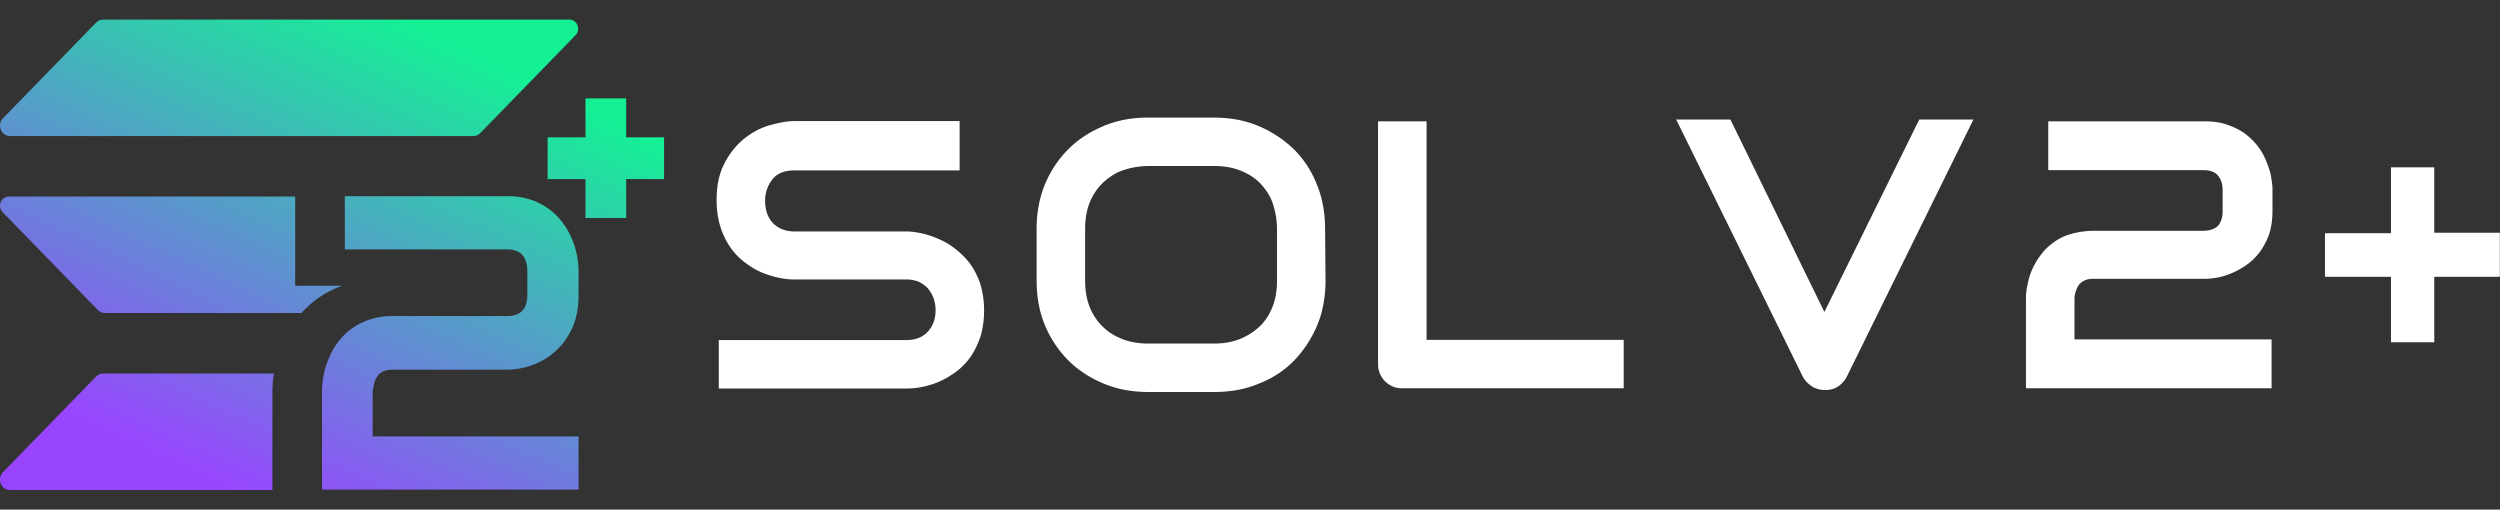 <svg width="127.554" xmlns="http://www.w3.org/2000/svg" height="26" fill="none"><rect width="100%" height="100%" fill="#333333" stroke="none"/><g data-testid="logo"><g class="fills"><rect rx="0" ry="0" width="127.554" height="26" class="frame-background"/></g><g class="frame-children"><g data-testid="svg-path"><defs><linearGradient x1="19.876" y1="2.277" x2="12.054" y2="18.798" id="a" gradientUnits="userSpaceOnUse" gradientTransform="matrix(1.385 0 0 1.412 0 1)"><stop stop-color="#14F195"/><stop offset="1" stop-color="#9945FF"/></linearGradient></defs><path d="M.519 6.942h23.622a.514.514 0 0 0 .367-.156l4.858-4.991c.285-.294.083-.795-.321-.795H5.267a.51.51 0 0 0-.366.156L.153 6.033c-.327.335-.095.909.366.909Zm14.543 7.637v-4.55H.454c-.403 0-.606.502-.32.795l4.858 4.991a.51.51 0 0 0 .366.156h10.024c.229-.255.483-.49.765-.698.388-.287.829-.52 1.312-.694h-2.397ZM.153 24.091l4.748-4.877a.51.51 0 0 1 .366-.156h8.71a6.027 6.027 0 0 0-.078.9V25H.52c-.462 0-.693-.573-.367-.909Zm29.013-11.937a3.996 3.996 0 0 0-.472-.809 3.34 3.34 0 0 0-.69-.684 3.38 3.38 0 0 0-.93-.475 3.698 3.698 0 0 0-1.183-.177h-8.298v2.715h8.298c.332 0 .584.093.756.281.172.188.258.467.258.836v1.2c0 .355-.084.625-.253.809-.169.185-.429.277-.78.277h-5.825a3.7 3.7 0 0 0-1.192.178 3.351 3.351 0 0 0-.93.474 3.248 3.248 0 0 0-.686.684 3.976 3.976 0 0 0-.462.815 4.41 4.41 0 0 0-.263.861 4.318 4.318 0 0 0-.085.819v5.022h13.09v-2.715H19.014v-2.307c.019-.132.046-.264.079-.396.033-.133.084-.251.154-.355a.743.743 0 0 1 .293-.25c.126-.063.295-.095.507-.095h5.844a3.84 3.84 0 0 0 1.178-.203 3.537 3.537 0 0 0 1.178-.658c.364-.303.667-.696.909-1.18.242-.483.363-1.077.363-1.78V13.82a4.18 4.18 0 0 0-.085-.809 4.1 4.1 0 0 0-.268-.857Zm2.783-7.133v1.985h1.933v2.132h-1.933v1.985h-2.077V9.138h-1.933V7.006h1.933V5.021h2.077Z" fill="url(#a)" fill-rule="evenodd" clip-rule="evenodd" style="fill: url(&quot;#a&quot;);" class="fills"/></g><path d="M50.21 15.838c0 .49-.067.935-.178 1.313-.134.378-.29.735-.491 1.024a3.328 3.328 0 0 1-.714.757c-.267.2-.557.378-.847.512-.29.133-.58.222-.892.289-.312.067-.58.089-.847.089h-9.567v-2.471h9.544c.469 0 .848-.133 1.115-.422.268-.29.402-.646.402-1.113 0-.223-.045-.446-.112-.624a1.758 1.758 0 0 0-.29-.489 1.783 1.783 0 0 0-.468-.334 1.824 1.824 0 0 0-.624-.111h-5.709c-.402 0-.825-.067-1.294-.223-.468-.134-.892-.378-1.293-.69a3.447 3.447 0 0 1-.981-1.246c-.246-.512-.402-1.136-.402-1.892 0-.757.134-1.358.402-1.87a3.98 3.98 0 0 1 .981-1.246c.401-.312.825-.557 1.293-.69.469-.134.892-.223 1.294-.223h8.429v2.515h-8.429c-.469 0-.848.134-1.093.423a1.714 1.714 0 0 0-.401 1.135c0 .468.133.846.401 1.135.268.267.624.423 1.093.423h5.709c.267 0 .557.045.847.112.29.066.602.178.892.311.29.134.58.312.847.534.268.223.513.468.714.757.201.289.379.646.491 1.024.111.378.178.823.178 1.291ZM67.63 14.302c0 .824-.133 1.603-.423 2.293a5.898 5.898 0 0 1-1.182 1.803 4.997 4.997 0 0 1-1.807 1.179c-.691.29-1.449.423-2.274.423h-3.345c-.825 0-1.583-.133-2.275-.423-.691-.289-1.293-.668-1.806-1.179a5.564 5.564 0 0 1-1.204-1.803c-.29-.69-.424-1.469-.424-2.293v-2.604c0-.824.134-1.58.424-2.293.29-.69.691-1.291 1.204-1.802.513-.512 1.115-.891 1.806-1.18.692-.289 1.427-.423 2.253-.423h3.345c.825 0 1.583.134 2.274.423.691.289 1.294.69 1.806 1.18a5.151 5.151 0 0 1 1.182 1.802c.29.69.424 1.469.424 2.293l.022 2.604Zm-2.475-2.604c0-.49-.089-.935-.223-1.336-.134-.4-.379-.734-.647-1.023-.29-.29-.624-.49-1.025-.646-.402-.156-.826-.222-1.316-.222h-3.345a4.09 4.09 0 0 0-1.316.222c-.401.134-.736.379-1.026.646-.29.289-.513.623-.669 1.023-.156.401-.223.846-.223 1.336v2.604c0 .49.067.935.223 1.336.156.4.379.734.669 1.023.29.29.625.49 1.026.646.402.156.848.222 1.316.222h3.323c.49 0 .914-.066 1.315-.222a3.217 3.217 0 0 0 1.026-.646c.29-.267.513-.623.669-1.023.156-.401.223-.846.223-1.336v-2.604ZM82.843 19.811H71.559c-.178 0-.334-.022-.49-.089a1.272 1.272 0 0 1-.402-.267 1.262 1.262 0 0 1-.267-.401 1.197 1.197 0 0 1-.09-.49V6.189h2.476V17.34h10.057v2.471ZM100.687 6.1 94.22 19.232a1.34 1.34 0 0 1-.446.49c-.2.133-.423.178-.669.178a1.28 1.28 0 0 1-.646-.178 1.415 1.415 0 0 1-.469-.49L85.523 6.1h2.766l4.794 9.816L97.922 6.1h2.765ZM115.9 19.811h-12.533v-4.563c0-.245.023-.49.09-.757.044-.267.133-.534.245-.779.111-.245.268-.512.446-.734.178-.245.401-.445.647-.623a2.73 2.73 0 0 1 .892-.423 4.38 4.38 0 0 1 1.137-.156h5.575c.334 0 .58-.089.758-.245.156-.178.245-.423.245-.735v-1.09c0-.334-.089-.579-.245-.757-.156-.178-.401-.267-.713-.267h-7.939V6.189h7.939c.423 0 .802.045 1.137.156.334.111.624.245.892.423.245.178.468.378.669.623s.334.49.446.735c.111.267.201.511.267.779.045.267.09.512.09.734v1.113c0 .645-.112 1.18-.357 1.625a2.962 2.962 0 0 1-.87 1.068 3.99 3.99 0 0 1-1.137.601 3.541 3.541 0 0 1-1.137.178h-5.598c-.2 0-.357.022-.49.089a.771.771 0 0 0-.29.223c-.067.089-.112.2-.156.334a1.088 1.088 0 0 0-.067.356v2.092H115.9v2.493ZM127.545 14.124H124.2v3.339h-2.208v-3.339h-3.367v-2.226h3.367V8.537h2.208v3.339h3.345v2.248Z" style="fill: rgb(255, 255, 255);" class="fills" data-testid="svg-path"/></g></g></svg>